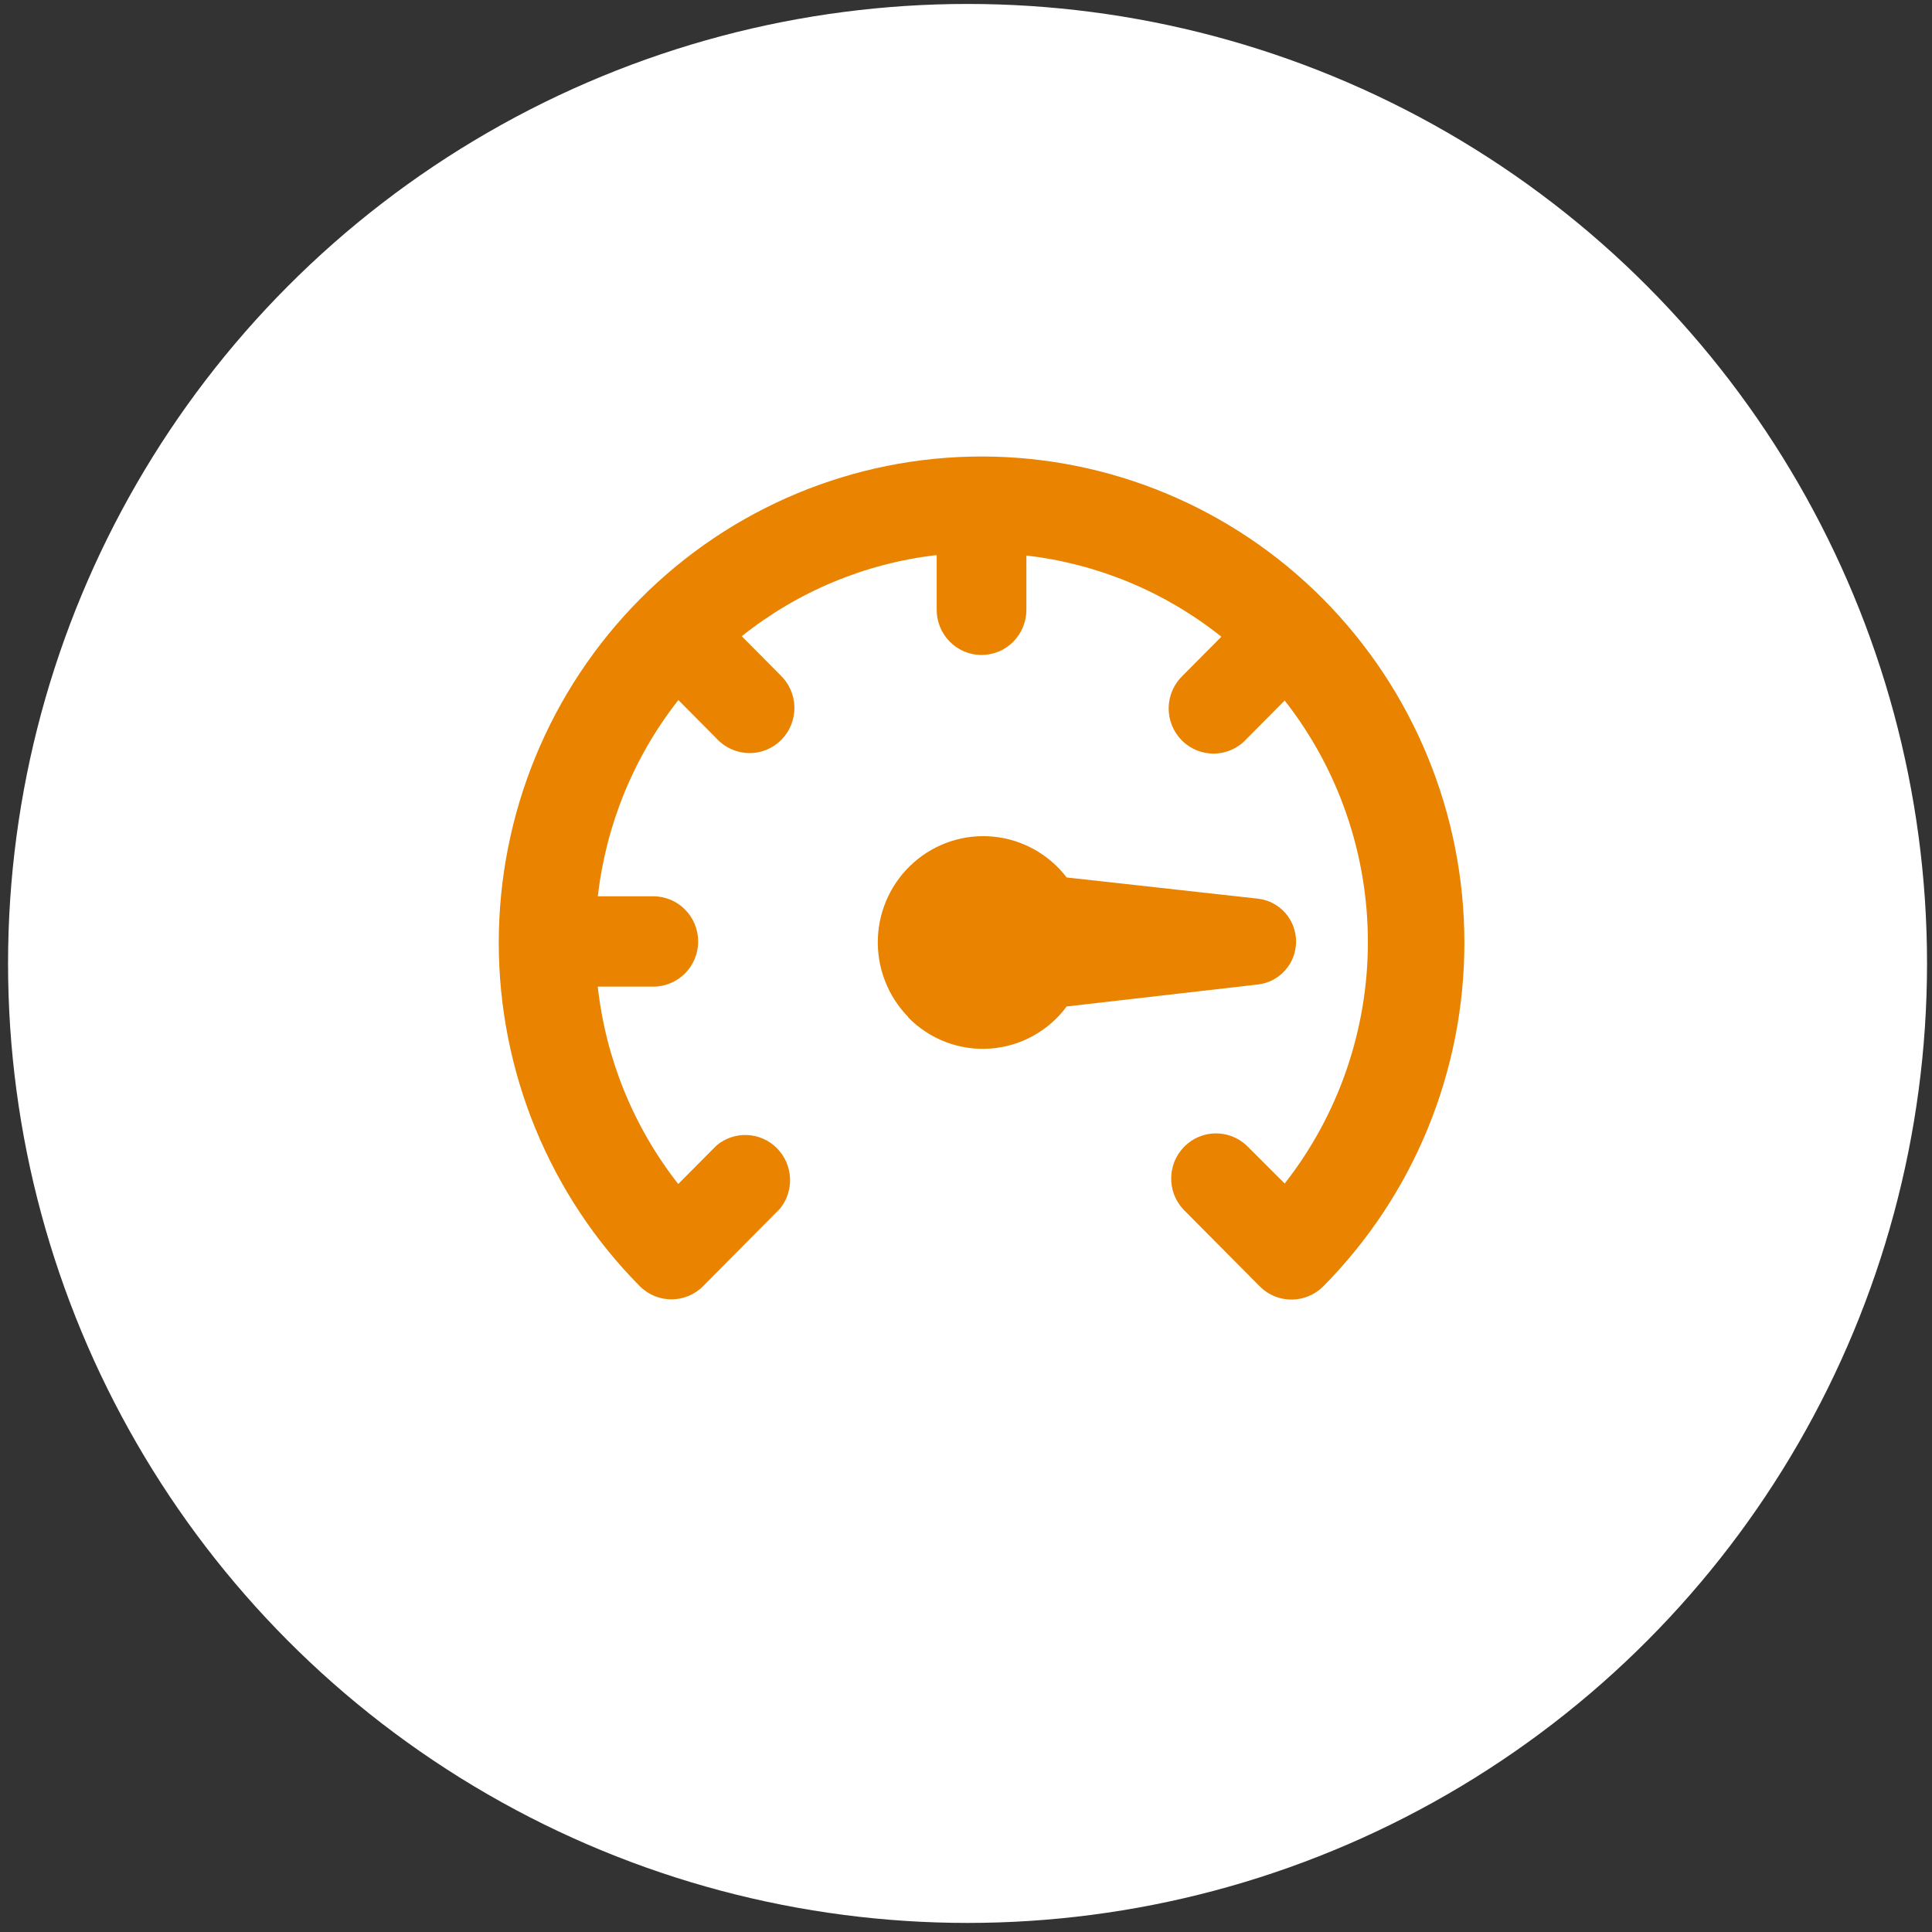 <?xml version="1.0" encoding="UTF-8"?>
<svg width="89px" height="89px" viewBox="0 0 89 89" version="1.1" xmlns="http://www.w3.org/2000/svg" xmlns:xlink="http://www.w3.org/1999/xlink">
    <rect x="0" y="0" width="89" height="89" fill="#333333" stroke="none"/>
    <title>icon_speed</title>
    <g id="Landingpage" stroke="none" stroke-width="1" fill="none" fill-rule="evenodd">
        <g id="Group-11" transform="translate(0.371, 0.182)">
            <g id="Group-3" fill="#FFFFFF">
                <circle id="Oval" cx="44.2" cy="44.2" r="44.2"></circle>
            </g>
            <path d="M41.467,46.666 C40.526,45.707 40.021,44.398 40.069,43.05 C40.116,41.702 40.717,40.434 41.725,39.547 C42.733,38.657 44.061,38.229 45.395,38.359 C46.728,38.491 47.948,39.172 48.767,40.239 L57.591,41.218 L57.59,41.218 C58.584,41.336 59.334,42.184 59.334,43.193 C59.334,44.2 58.584,45.048 57.59,45.168 L48.767,46.182 C47.926,47.318 46.634,48.027 45.231,48.123 C43.829,48.22 42.455,47.695 41.467,46.686 L41.467,46.666 Z M32.026,59.056 L35.558,55.499 C36.232,54.67 36.169,53.461 35.414,52.706 C34.659,51.95 33.458,51.899 32.639,52.583 L30.873,54.361 C28.817,51.74 27.531,48.59 27.166,45.268 L29.726,45.268 C30.866,45.268 31.79,44.338 31.79,43.188 C31.79,42.04 30.866,41.107 29.726,41.107 L27.169,41.107 C27.545,37.806 28.829,34.674 30.879,32.066 L32.645,33.845 C33.026,34.259 33.558,34.499 34.12,34.509 C34.682,34.522 35.223,34.3 35.62,33.902 C36.017,33.502 36.235,32.956 36.224,32.391 C36.214,31.825 35.974,31.29 35.563,30.904 L33.797,29.125 L33.797,29.127 C36.386,27.061 39.498,25.765 42.779,25.388 L42.779,27.897 C42.776,28.45 42.992,28.984 43.38,29.377 C43.767,29.77 44.295,29.99 44.845,29.99 C45.395,29.99 45.923,29.77 46.31,29.377 C46.698,28.984 46.914,28.45 46.911,27.897 L46.911,25.409 C50.193,25.788 53.304,27.083 55.893,29.149 L54.127,30.927 C53.716,31.311 53.476,31.849 53.466,32.415 C53.455,32.979 53.673,33.524 54.07,33.924 C54.467,34.324 55.008,34.543 55.57,34.533 C56.132,34.522 56.664,34.283 57.045,33.866 L58.811,32.088 L58.811,32.09 C61.294,35.258 62.643,39.177 62.643,43.213 C62.643,47.25 61.294,51.168 58.811,54.338 L57.051,52.583 C56.237,51.824 54.971,51.847 54.187,52.638 C53.402,53.427 53.377,54.702 54.132,55.522 L57.664,59.079 L57.662,59.079 C58.471,59.886 59.774,59.886 60.583,59.079 C64.749,54.877 67.09,49.179 67.088,43.24 C67.086,37.301 64.742,31.604 60.572,27.406 C56.4,23.206 50.744,20.847 44.847,20.847 C38.95,20.847 33.294,23.206 29.123,27.406 C24.951,31.604 22.607,37.301 22.605,43.24 C22.604,49.179 24.944,54.877 29.113,59.079 C29.926,59.881 31.23,59.87 32.031,59.056 L32.026,59.056 Z" id="Fill-1" fill="#E98300"></path>
        </g>
    </g>
</svg>
